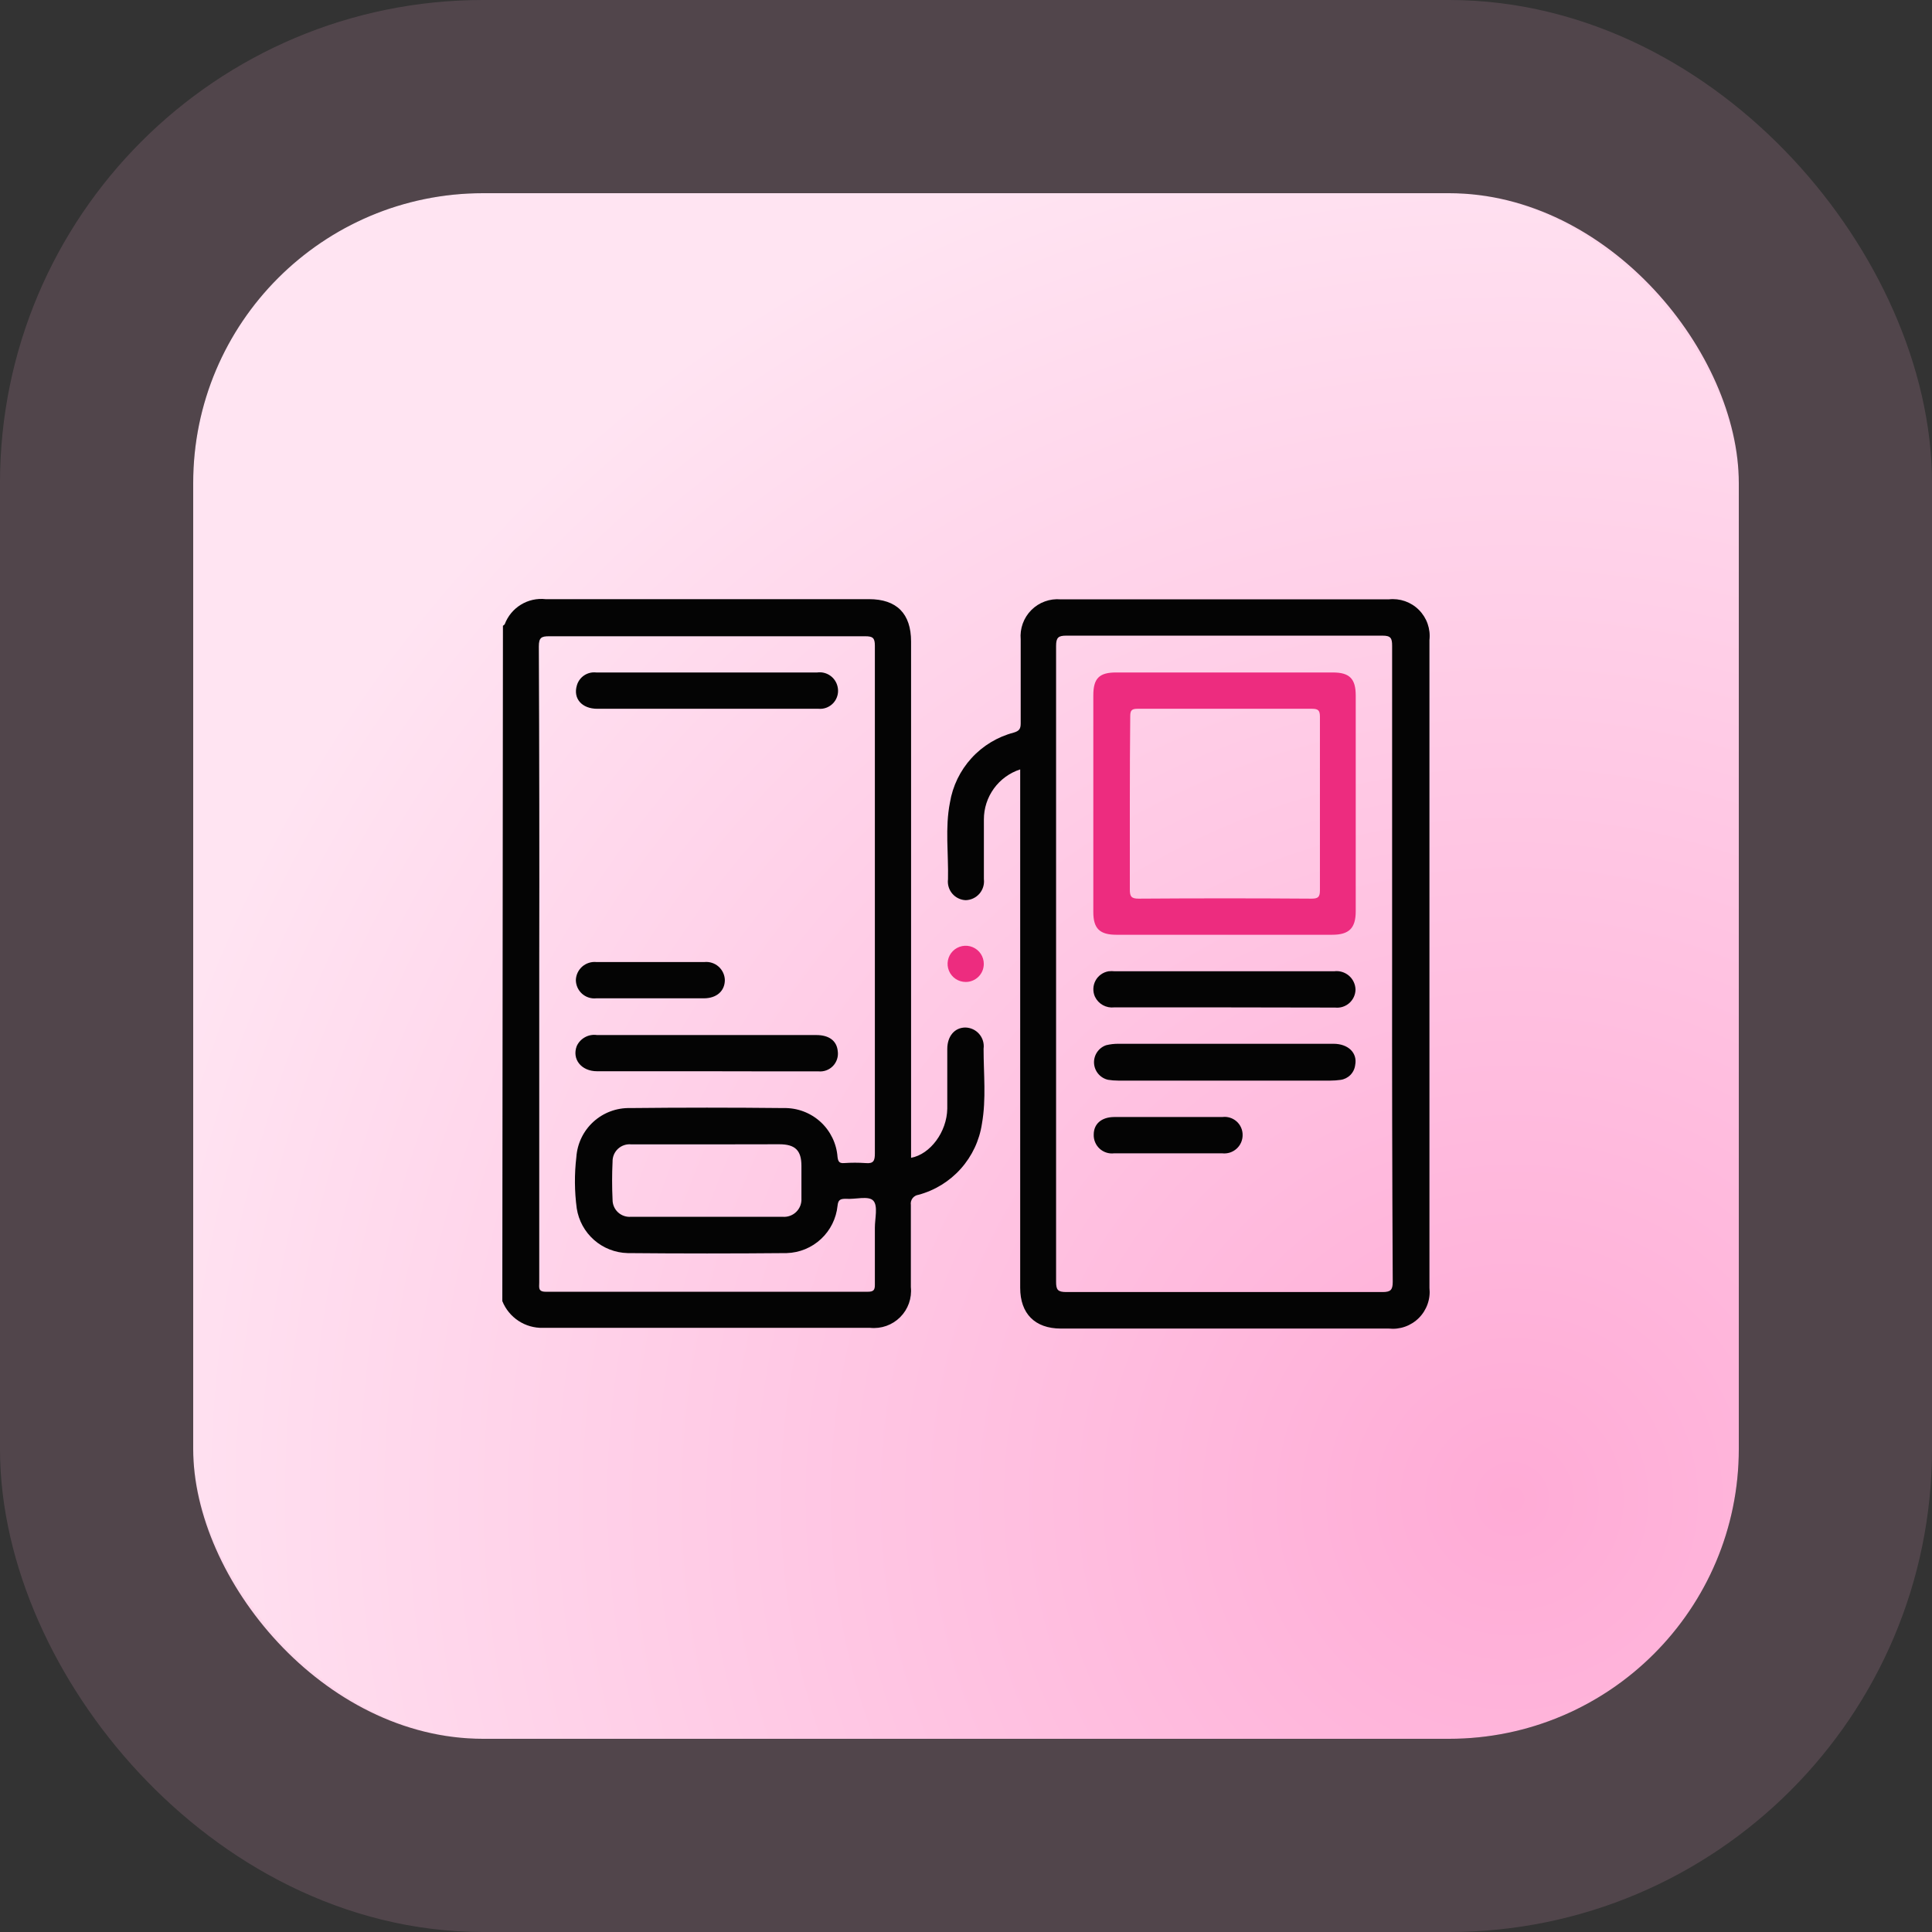 <svg width="100" height="100" viewBox="0 0 100 100" fill="none" xmlns="http://www.w3.org/2000/svg">
<rect x="0" y="0" width="100" height="100" fill="#333333" stroke="none"/>
<rect x="10" y="10" width="80" height="80" rx="15" fill="url(#paint0_radial_26_3)"/>
<rect x="5" y="5" width="90" height="90" rx="20" stroke="#FFB0D8" stroke-opacity="0.15" stroke-width="10"/>
<path d="M26.032 32.391C26.063 32.364 26.11 32.338 26.126 32.306C26.285 31.888 26.577 31.534 26.958 31.3C27.339 31.065 27.787 30.964 28.232 31.012C32.127 31.012 36.028 31.012 39.924 31.012H44.977C46.414 31.012 47.157 31.759 47.157 33.207V59.928C48.152 59.743 49.01 58.59 49.031 57.385C49.031 56.358 49.031 55.327 49.031 54.3C49.031 53.632 49.41 53.189 49.962 53.184C50.1 53.186 50.235 53.217 50.36 53.275C50.484 53.333 50.595 53.416 50.684 53.521C50.774 53.625 50.84 53.746 50.879 53.878C50.918 54.01 50.929 54.148 50.91 54.284C50.91 55.574 51.052 56.88 50.826 58.159C50.696 59.027 50.316 59.838 49.731 60.493C49.147 61.148 48.384 61.617 47.536 61.844C47.475 61.852 47.417 61.872 47.365 61.904C47.312 61.935 47.267 61.976 47.23 62.025C47.194 62.074 47.168 62.13 47.153 62.189C47.139 62.248 47.136 62.31 47.146 62.37C47.146 63.786 47.146 65.207 47.146 66.624C47.175 66.907 47.14 67.194 47.045 67.462C46.949 67.731 46.795 67.975 46.593 68.176C46.392 68.378 46.148 68.532 45.879 68.628C45.611 68.723 45.324 68.758 45.041 68.729C39.397 68.729 33.754 68.729 28.106 68.729C27.655 68.741 27.212 68.615 26.836 68.367C26.459 68.12 26.168 67.763 26 67.345L26.032 32.391ZM27.911 49.889V66.392C27.911 66.629 27.837 66.866 28.258 66.861C33.807 66.861 39.357 66.861 44.909 66.861C45.193 66.861 45.288 66.792 45.283 66.497C45.283 65.513 45.283 64.528 45.283 63.549C45.283 63.065 45.451 62.423 45.204 62.149C44.956 61.875 44.267 62.091 43.777 62.049C43.493 62.049 43.382 62.102 43.351 62.412C43.283 63.07 42.979 63.681 42.495 64.131C42.011 64.582 41.38 64.841 40.719 64.86C37.971 64.885 35.226 64.885 32.486 64.86C31.846 64.844 31.231 64.604 30.75 64.182C30.269 63.76 29.952 63.182 29.853 62.549C29.734 61.667 29.727 60.774 29.832 59.891C29.88 59.191 30.195 58.537 30.713 58.064C31.231 57.592 31.911 57.337 32.612 57.353C35.265 57.325 37.916 57.325 40.566 57.353C41.267 57.338 41.947 57.593 42.466 58.065C42.984 58.538 43.301 59.191 43.351 59.891C43.382 60.128 43.446 60.217 43.688 60.201C44.061 60.175 44.436 60.175 44.809 60.201C45.214 60.238 45.283 60.08 45.283 59.706C45.283 50.933 45.283 42.17 45.283 33.417C45.283 33.017 45.172 32.933 44.788 32.933C39.334 32.933 33.877 32.933 28.416 32.933C28.027 32.933 27.89 33.001 27.89 33.459C27.914 38.92 27.921 44.397 27.911 49.889ZM36.607 59.233C35.297 59.233 33.975 59.233 32.68 59.233C32.555 59.219 32.429 59.232 32.309 59.272C32.19 59.311 32.081 59.376 31.988 59.461C31.896 59.546 31.823 59.651 31.774 59.766C31.726 59.882 31.703 60.007 31.706 60.133C31.675 60.786 31.675 61.444 31.706 62.096C31.705 62.219 31.73 62.34 31.778 62.452C31.826 62.565 31.898 62.666 31.987 62.749C32.077 62.832 32.183 62.896 32.299 62.936C32.414 62.976 32.537 62.991 32.659 62.981C35.274 62.981 37.89 62.981 40.508 62.981C40.637 62.992 40.767 62.975 40.888 62.931C41.01 62.887 41.121 62.818 41.213 62.727C41.305 62.637 41.377 62.528 41.424 62.407C41.47 62.286 41.49 62.157 41.482 62.028C41.482 61.465 41.482 60.907 41.482 60.343C41.482 59.543 41.156 59.227 40.34 59.227L36.607 59.233Z" fill="#040404"/>
<path d="M52.805 39.824C52.258 40.002 51.781 40.349 51.443 40.815C51.105 41.282 50.924 41.843 50.926 42.419C50.926 43.445 50.926 44.477 50.926 45.504C50.942 45.638 50.93 45.775 50.89 45.905C50.851 46.034 50.784 46.154 50.696 46.257C50.607 46.359 50.498 46.442 50.375 46.5C50.252 46.558 50.119 46.59 49.984 46.593C49.851 46.588 49.721 46.555 49.601 46.496C49.481 46.438 49.375 46.356 49.289 46.254C49.203 46.153 49.139 46.035 49.101 45.907C49.063 45.78 49.051 45.646 49.068 45.514C49.099 44.188 48.91 42.851 49.168 41.545C49.309 40.686 49.697 39.886 50.283 39.242C50.87 38.598 51.631 38.139 52.474 37.918C52.752 37.834 52.831 37.728 52.831 37.444C52.831 35.997 52.831 34.544 52.831 33.096C52.807 32.818 52.843 32.538 52.938 32.275C53.033 32.013 53.185 31.774 53.382 31.576C53.579 31.378 53.817 31.226 54.08 31.131C54.342 31.035 54.622 30.998 54.9 31.022C60.561 31.022 66.222 31.022 71.882 31.022C72.167 30.99 72.454 31.023 72.725 31.117C72.994 31.212 73.24 31.366 73.442 31.568C73.644 31.771 73.798 32.016 73.893 32.286C73.987 32.556 74.02 32.843 73.988 33.128V66.66C74.019 66.945 73.986 67.232 73.891 67.501C73.796 67.771 73.642 68.016 73.44 68.218C73.238 68.42 72.993 68.574 72.723 68.669C72.454 68.764 72.167 68.797 71.882 68.766H54.911C53.563 68.766 52.805 67.987 52.805 66.66V39.824ZM72.056 49.936C72.056 44.433 72.056 38.931 72.056 33.428C72.056 33.033 71.988 32.901 71.561 32.901C66.101 32.901 60.644 32.901 55.19 32.901C54.785 32.901 54.663 32.996 54.663 33.428C54.663 44.405 54.663 55.379 54.663 66.35C54.663 66.755 54.748 66.876 55.19 66.876C60.651 66.876 66.108 66.876 71.561 66.876C71.972 66.876 72.088 66.771 72.088 66.35C72.06 60.879 72.049 55.407 72.056 49.936Z" fill="#040404"/>
<path d="M49.984 50.826C49.798 50.826 49.617 50.771 49.463 50.668C49.309 50.565 49.189 50.419 49.118 50.247C49.047 50.076 49.028 49.888 49.065 49.706C49.101 49.524 49.19 49.357 49.321 49.226C49.452 49.095 49.619 49.006 49.801 48.97C49.983 48.934 50.171 48.952 50.342 49.023C50.513 49.094 50.66 49.214 50.763 49.368C50.866 49.522 50.921 49.703 50.921 49.889C50.921 50.012 50.898 50.134 50.851 50.248C50.804 50.362 50.735 50.466 50.648 50.553C50.56 50.64 50.457 50.709 50.343 50.756C50.229 50.803 50.107 50.827 49.984 50.826Z" fill="#ED2C7F"/>
<path d="M36.602 55.448H30.906C30.08 55.448 29.595 54.816 29.853 54.142C29.943 53.947 30.094 53.786 30.283 53.684C30.471 53.581 30.688 53.543 30.901 53.574C31.954 53.574 33.007 53.574 34.059 53.574H42.256C42.914 53.574 43.309 53.874 43.361 54.4C43.382 54.54 43.371 54.682 43.328 54.816C43.285 54.951 43.212 55.074 43.115 55.175C43.017 55.277 42.898 55.355 42.765 55.403C42.633 55.451 42.491 55.468 42.35 55.453C41.382 55.453 40.419 55.453 39.455 55.453L36.602 55.448Z" fill="#040404"/>
<path d="M36.602 34.807H42.298C42.532 34.775 42.77 34.831 42.965 34.966C43.16 35.1 43.298 35.303 43.351 35.533C43.387 35.678 43.388 35.829 43.353 35.973C43.319 36.118 43.25 36.252 43.154 36.365C43.057 36.478 42.934 36.566 42.796 36.622C42.658 36.678 42.509 36.7 42.361 36.686C41.177 36.686 39.992 36.686 38.808 36.686H30.912C30.122 36.686 29.653 36.16 29.859 35.475C29.919 35.264 30.053 35.081 30.236 34.958C30.419 34.836 30.64 34.782 30.859 34.807H36.602Z" fill="#040404"/>
<path d="M33.665 51.673C32.728 51.673 31.796 51.673 30.859 51.673C30.727 51.687 30.593 51.672 30.467 51.631C30.34 51.59 30.224 51.523 30.125 51.434C30.026 51.345 29.947 51.237 29.892 51.116C29.837 50.995 29.808 50.864 29.806 50.731C29.81 50.599 29.84 50.469 29.896 50.35C29.952 50.23 30.032 50.123 30.13 50.035C30.229 49.948 30.344 49.881 30.47 49.84C30.595 49.798 30.727 49.782 30.859 49.794H36.465C36.596 49.782 36.728 49.796 36.853 49.837C36.978 49.877 37.093 49.943 37.192 50.03C37.29 50.117 37.37 50.223 37.426 50.342C37.482 50.46 37.514 50.589 37.518 50.721C37.518 51.289 37.102 51.668 36.439 51.673H33.665Z" fill="#040404"/>
<path d="M63.376 34.807H68.987C69.85 34.807 70.172 35.128 70.172 35.997V47.167C70.172 48.041 69.829 48.383 68.956 48.383H57.785C56.922 48.383 56.59 48.062 56.59 47.209C56.59 43.468 56.59 39.729 56.59 35.991C56.59 35.112 56.895 34.807 57.769 34.807H63.376ZM58.48 41.603C58.48 43.082 58.48 44.561 58.48 46.041C58.48 46.393 58.548 46.514 58.933 46.514C61.905 46.493 64.888 46.493 67.882 46.514C68.24 46.514 68.319 46.42 68.319 46.072C68.319 43.082 68.319 40.09 68.319 37.097C68.319 36.776 68.234 36.686 67.908 36.686C64.897 36.686 61.889 36.686 58.885 36.686C58.575 36.686 58.501 36.77 58.501 37.071C58.485 38.576 58.48 40.087 58.48 41.603Z" fill="#ED2C7F"/>
<path d="M63.413 54.026C65.281 54.026 67.15 54.026 69.019 54.026C69.787 54.026 70.266 54.5 70.145 55.121C70.122 55.317 70.035 55.499 69.897 55.639C69.758 55.78 69.577 55.87 69.382 55.895C69.208 55.919 69.032 55.931 68.856 55.932H57.88C57.703 55.932 57.528 55.918 57.353 55.89C57.156 55.846 56.978 55.738 56.847 55.583C56.716 55.428 56.639 55.235 56.627 55.033C56.616 54.83 56.671 54.63 56.784 54.462C56.897 54.293 57.062 54.166 57.253 54.1C57.458 54.05 57.669 54.025 57.88 54.026H63.413Z" fill="#040404"/>
<path d="M63.365 52.142H57.669C57.467 52.165 57.262 52.124 57.083 52.025C56.905 51.926 56.762 51.773 56.674 51.589C56.615 51.458 56.587 51.314 56.592 51.17C56.597 51.026 56.635 50.885 56.703 50.758C56.771 50.63 56.868 50.521 56.985 50.437C57.102 50.353 57.237 50.297 57.38 50.273C57.488 50.262 57.598 50.262 57.706 50.273H69.056C69.191 50.255 69.329 50.266 69.461 50.305C69.592 50.344 69.713 50.41 69.818 50.499C69.922 50.588 70.006 50.697 70.065 50.821C70.124 50.944 70.157 51.078 70.161 51.215C70.16 51.348 70.13 51.479 70.076 51.6C70.02 51.72 69.941 51.828 69.842 51.917C69.743 52.005 69.626 52.071 69.5 52.112C69.374 52.153 69.24 52.166 69.108 52.152C67.197 52.147 65.281 52.142 63.365 52.142Z" fill="#040404"/>
<path d="M60.465 57.817C61.396 57.817 62.333 57.817 63.265 57.817C63.398 57.799 63.532 57.811 63.66 57.85C63.788 57.889 63.906 57.956 64.006 58.044C64.106 58.133 64.185 58.243 64.239 58.365C64.293 58.487 64.32 58.62 64.318 58.754C64.318 58.887 64.29 59.019 64.236 59.141C64.181 59.262 64.102 59.371 64.002 59.46C63.903 59.549 63.786 59.616 63.659 59.657C63.532 59.697 63.398 59.711 63.265 59.696C61.396 59.696 59.533 59.696 57.664 59.696C57.529 59.712 57.392 59.699 57.263 59.657C57.134 59.615 57.015 59.546 56.915 59.454C56.815 59.362 56.736 59.249 56.684 59.124C56.631 58.998 56.606 58.863 56.611 58.727C56.611 58.164 57.022 57.822 57.664 57.817C58.601 57.811 59.533 57.817 60.465 57.817Z" fill="#040404"/>
<defs>
<radialGradient id="paint0_radial_26_3" cx="0" cy="0" r="1" gradientUnits="userSpaceOnUse" gradientTransform="translate(78.25 78) rotate(-112.56) scale(73.635)">
<stop stop-color="#FFABD6"/>
<stop offset="1" stop-color="#FFE4F2"/>
</radialGradient>
</defs>
</svg>
